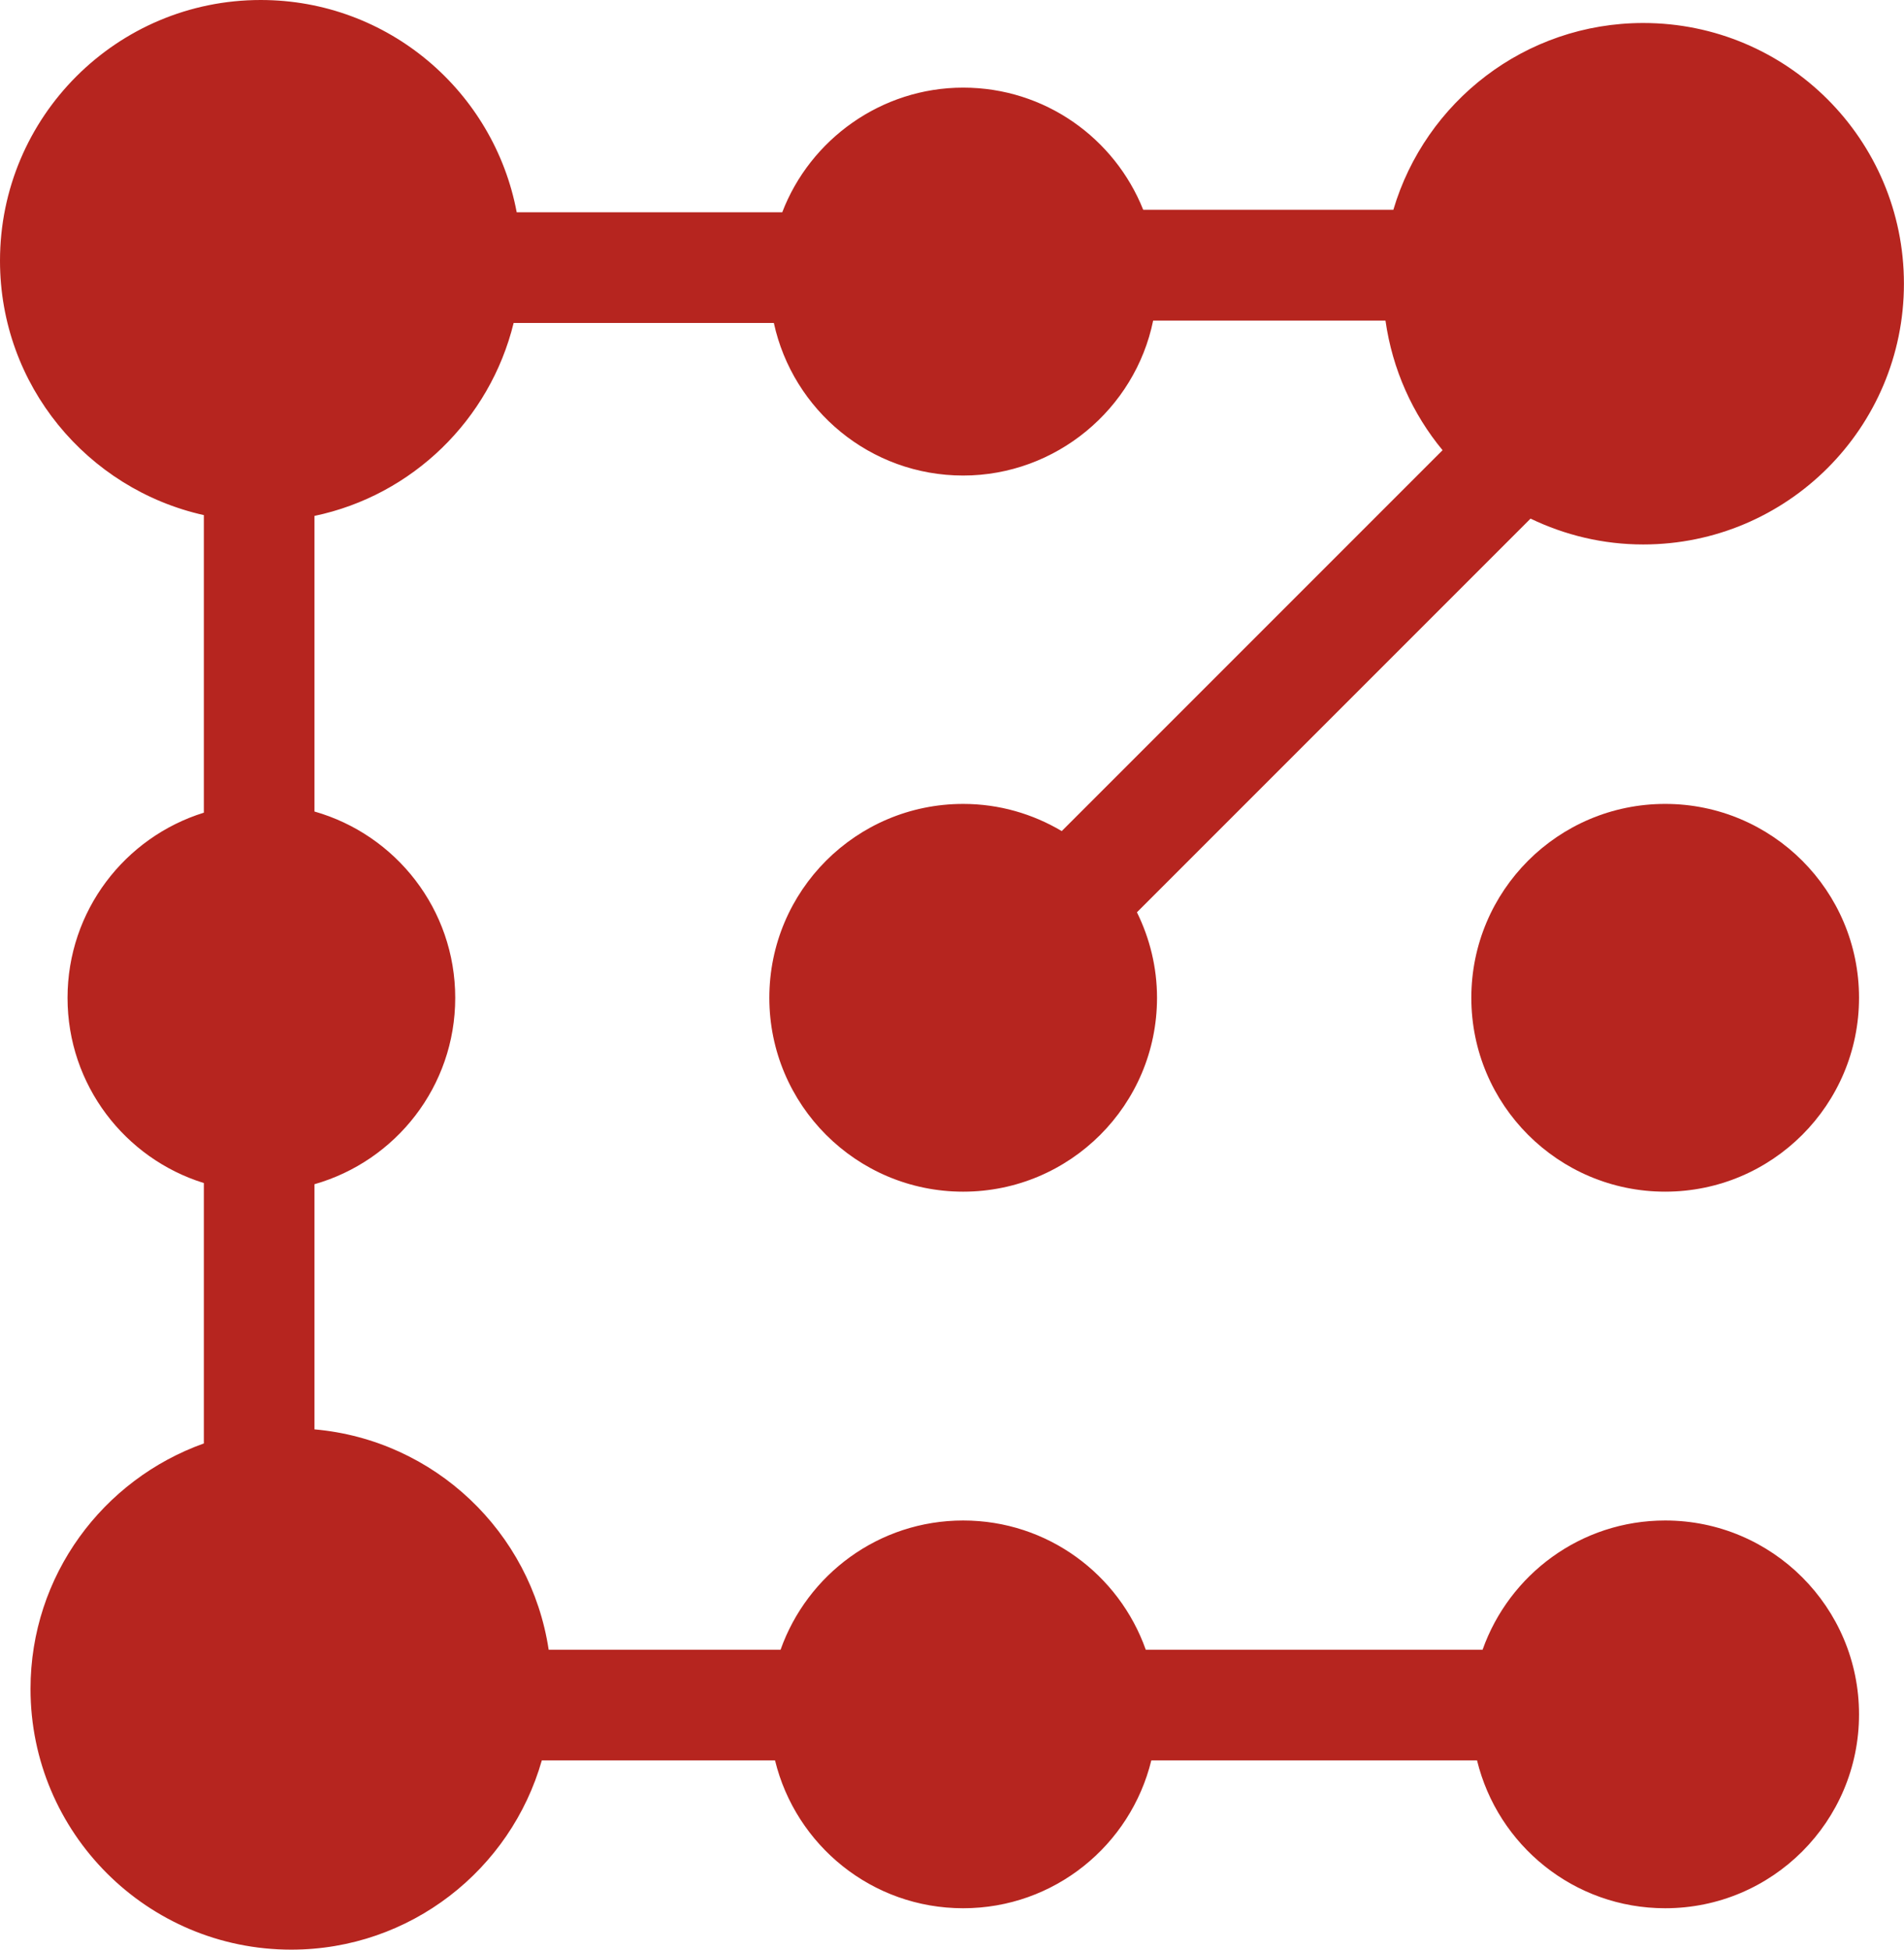 <?xml version="1.0" encoding="UTF-8"?> <svg xmlns="http://www.w3.org/2000/svg" id="Layer_2" data-name="Layer 2" viewBox="0 0 260.78 266.99"><defs><style> .cls-1 { fill: #b6251f; stroke-width: 0px; } </style></defs><g id="Layer_2-2" data-name="Layer 2"><g><path class="cls-1" d="M228.07,110.09c-14.67,0-26.55,11.89-26.55,26.55s11.89,26.55,26.55,26.55,26.55-11.89,26.55-26.55-11.89-26.55-26.55-26.55Z"></path><path class="cls-1" d="M225.07,3.15c-16.2,0-29.86,10.8-34.23,25.58h-34.26c-3.91-9.8-13.46-16.73-24.66-16.73s-20.96,7.09-24.78,17.07h-36.37C67.66,12.52,53.16,0,35.71,0,15.99,0,0,15.99,0,35.71c0,17.04,11.95,31.27,27.92,34.83v40.75c-10.82,3.36-18.67,13.44-18.67,25.36s7.86,22.01,18.67,25.36v35.66c-13.82,4.93-23.74,18.09-23.74,33.61,0,19.72,15.99,35.71,35.71,35.71,16.32,0,30.06-10.96,34.32-25.92h31.94c2.83,11.62,13.28,20.25,25.77,20.25s22.93-8.63,25.77-20.25h44.61c2.83,11.62,13.28,20.25,25.77,20.25,14.67,0,26.55-11.89,26.55-26.55s-11.89-26.55-26.55-26.55c-11.56,0-21.36,7.4-25.01,17.7h-46.13c-3.65-10.31-13.45-17.7-25.01-17.7s-21.36,7.4-25.01,17.7h-31.76c-2.44-16.14-15.64-28.73-32.08-30.18v-33.57c11.12-3.17,19.28-13.38,19.28-25.52s-8.15-22.35-19.28-25.52v-40.48c13.42-2.81,24.03-13.17,27.28-26.42h35.64c2.6,11.94,13.21,20.89,25.93,20.89s23.55-9.11,26.02-21.22h31.82c.95,6.69,3.71,12.79,7.82,17.75l-52.16,52.16c-3.96-2.35-8.56-3.72-13.5-3.72-14.67,0-26.55,11.89-26.55,26.55s11.89,26.55,26.55,26.55,26.55-11.89,26.55-26.55c0-4.21-1.01-8.17-2.75-11.71l53.91-53.91c4.68,2.25,9.9,3.54,15.43,3.54,19.72,0,35.71-15.99,35.71-35.71S244.79,3.15,225.07,3.15Z"></path></g></g></svg> 